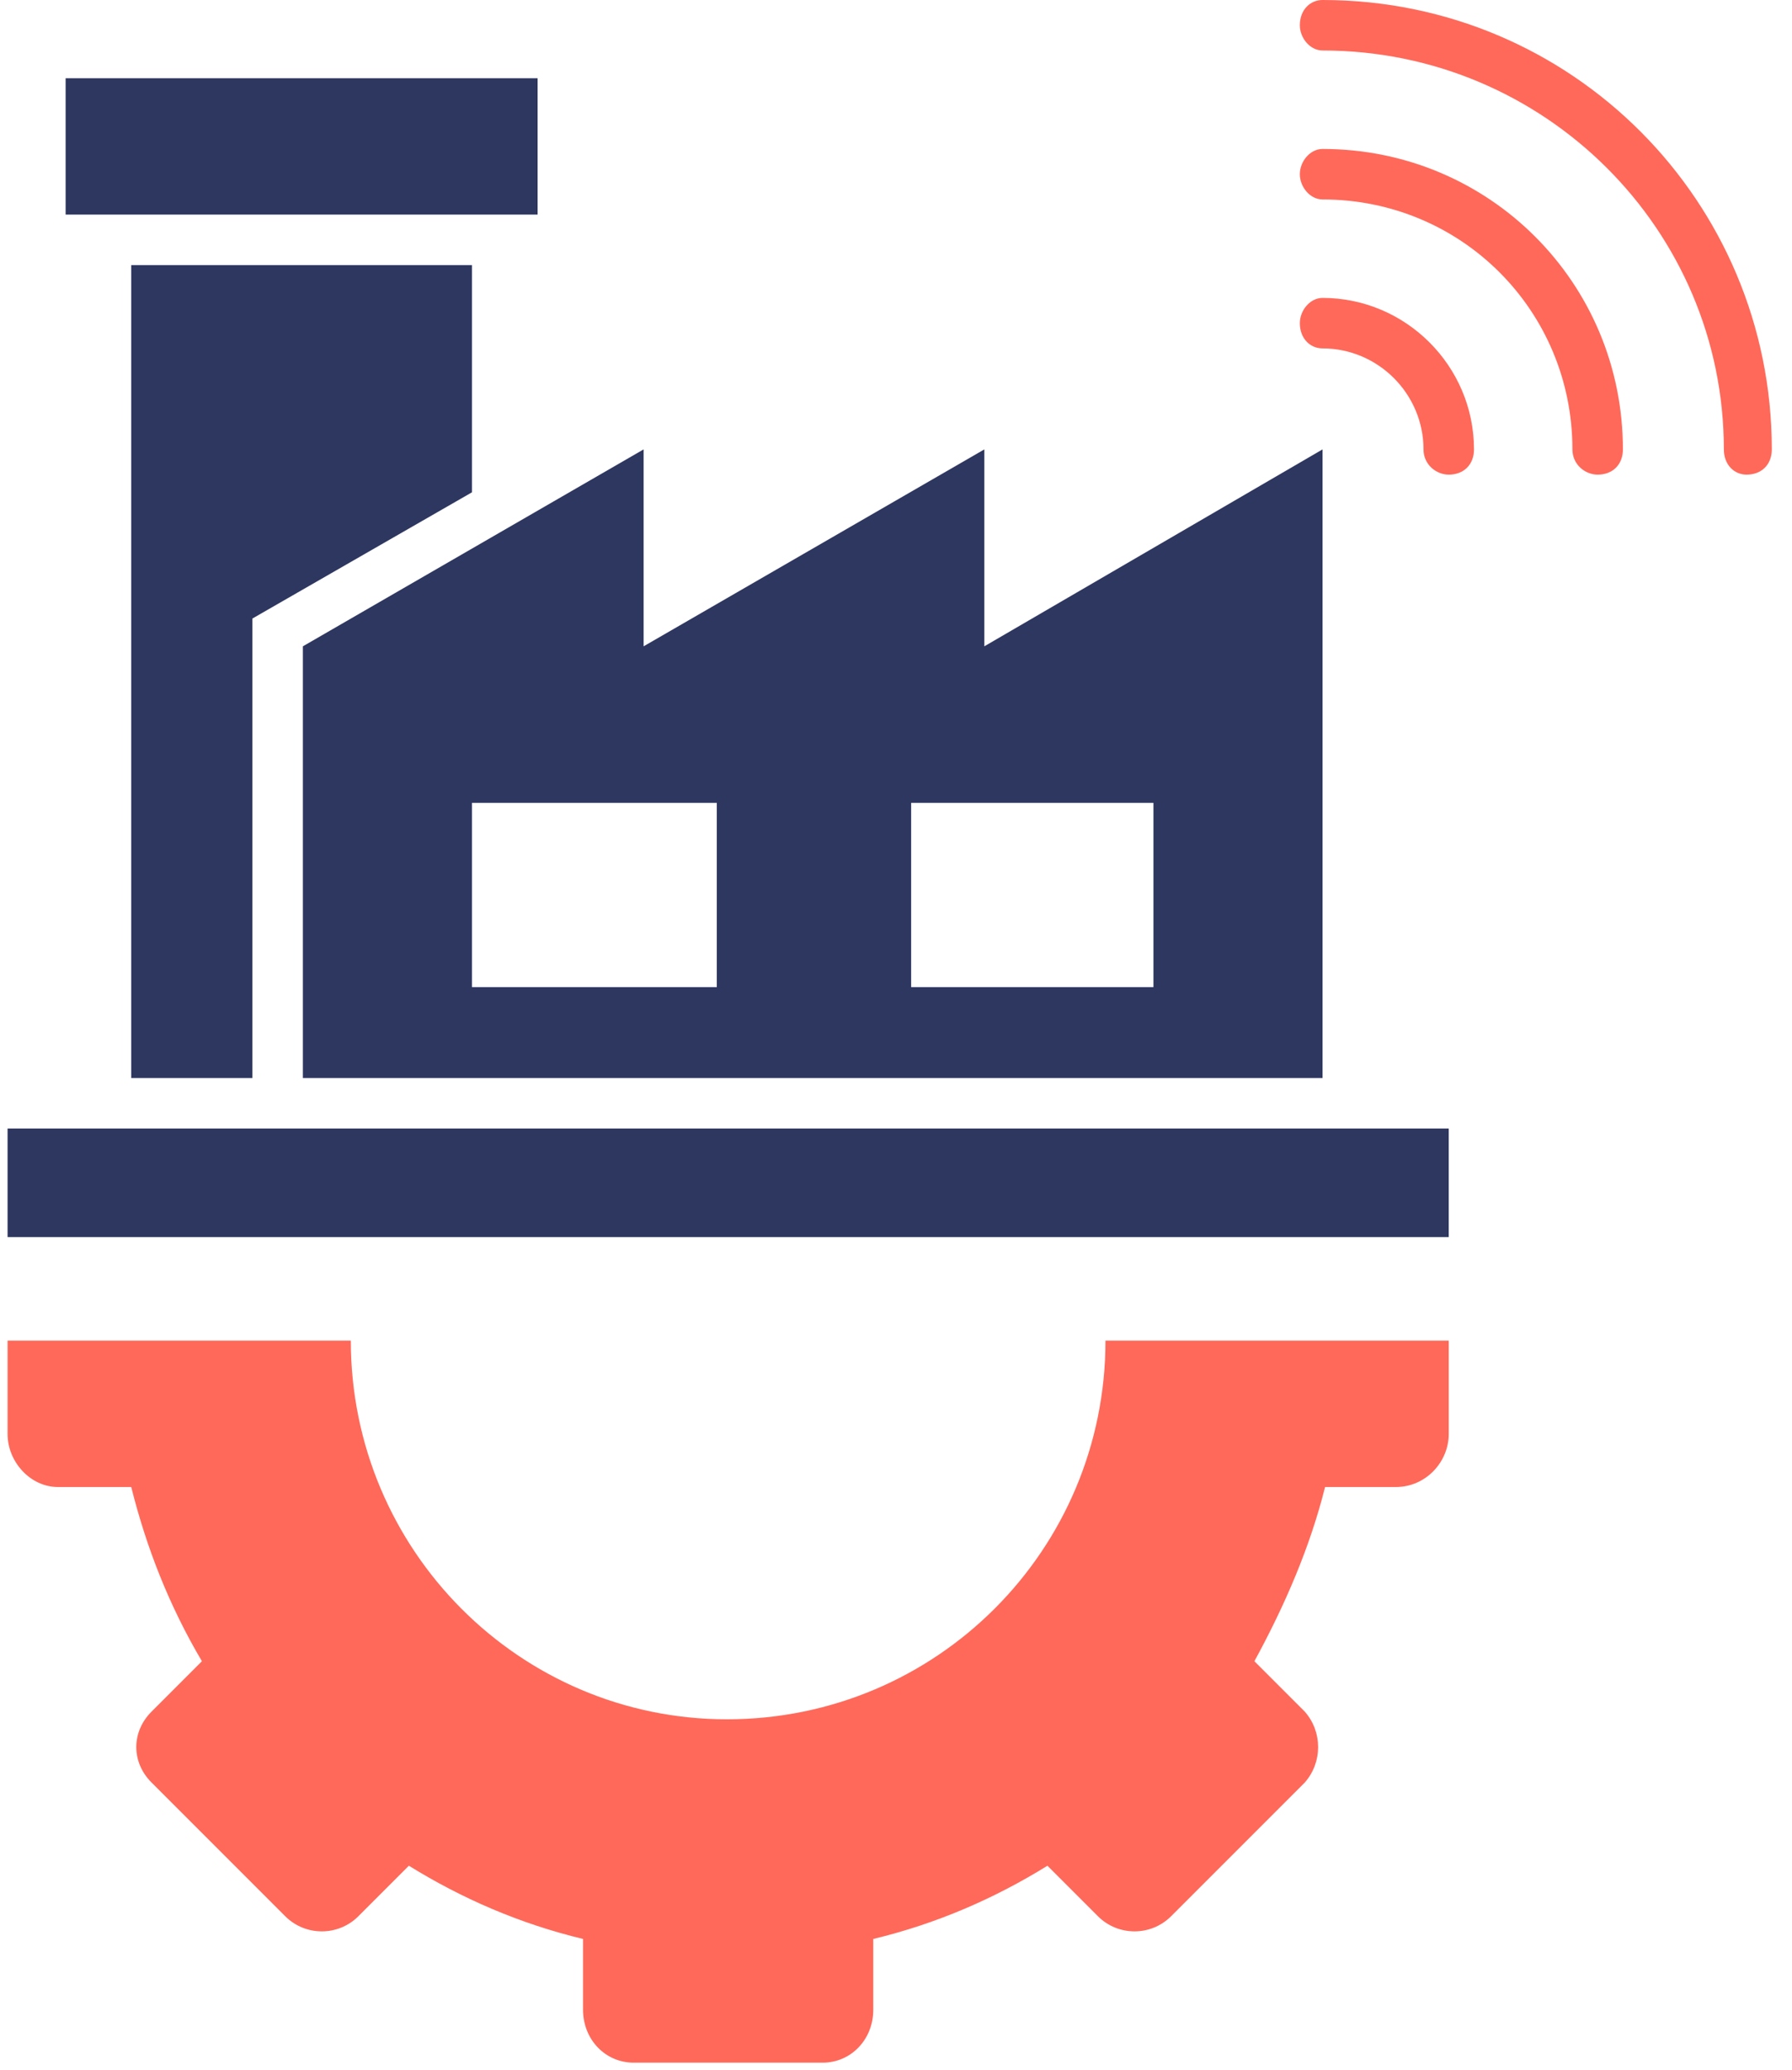 <svg version="1.2" xmlns="http://www.w3.org/2000/svg" viewBox="0 0 71 82" width="71" height="82"><style>.a{fill:#ff695a}.b{fill:#2e3760}</style><path fill-rule="evenodd" class="a" d="m0.3 53.1v3.7c0 1.1 0.9 2.1 2 2.1h2.9c0.6 2.4 1.5 4.7 2.8 6.9l-2 2c-0.8 0.8-0.8 2 0 2.8l5.3 5.3c0.8 0.8 2.1 0.8 2.9 0l2-2c2.1 1.3 4.4 2.3 6.9 2.9v2.8c0 1.2 0.9 2.1 2 2.1h7.5c1.1 0 2-0.9 2-2.1v-2.8c2.5-0.6 4.8-1.6 6.9-2.9l2 2c0.8 0.8 2.1 0.8 2.9 0l5.3-5.3c0.7-0.8 0.7-2 0-2.8l-2-2c1.2-2.2 2.2-4.5 2.8-6.9h2.8c1.2 0 2.1-1 2.1-2.1v-3.7h-13.6c0 8.3-6.7 15-15 15-8.2 0-14.9-6.7-14.9-15z"/><path fill-rule="evenodd" class="a" d="m52.4 7.9c-0.5 0-0.9-0.5-0.9-1 0-0.5 0.4-1 0.9-1 6.6 0 11.9 5.3 11.9 11.9 0 0.6-0.4 1-1 1-0.5 0-1-0.4-1-1 0-5.5-4.4-9.9-9.9-9.9z"/><path fill-rule="evenodd" class="a" d="m52.4 2c-0.5 0-0.9-0.5-0.9-1 0-0.6 0.4-1 0.9-1 9.9 0 17.8 8 17.8 17.8 0 0.6-0.4 1-1 1-0.5 0-0.9-0.4-0.9-1 0-8.7-7.1-15.8-15.9-15.8z"/><path fill-rule="evenodd" class="a" d="m52.4 13.8c-0.5 0-0.9-0.4-0.9-1 0-0.5 0.4-1 0.9-1 3.3 0 6 2.7 6 6 0 0.6-0.4 1-1 1-0.5 0-1-0.4-1-1 0-2.2-1.8-4-4-4z"/><filter id="f0"><feFlood flood-color="#808080" flood-opacity="1" /><feBlend mode="normal" in2="SourceGraphic"/><feComposite in2="SourceAlpha" operator="in" /></filter><g filter="url(#f0)"><path class="b" d="m2.6 3.1h18.7v5.4h-18.7z"/><path fill-rule="evenodd" class="b" d="m12 42.7v-17.1l13.5-7.8v7.8l13.5-7.8v7.8l13.4-7.8v24.9zm6.7-10.9v7.3h9.7v-7.3zm17.4 0v7.3h9.6v-7.3z"/><path class="b" d="m0.3 44.7h57.1v4.3h-57.1z"/><path fill-rule="evenodd" class="b" d="m5.2 42.7v-32.2h13.5v9l-8.7 5v18.2z"/></g></svg>
